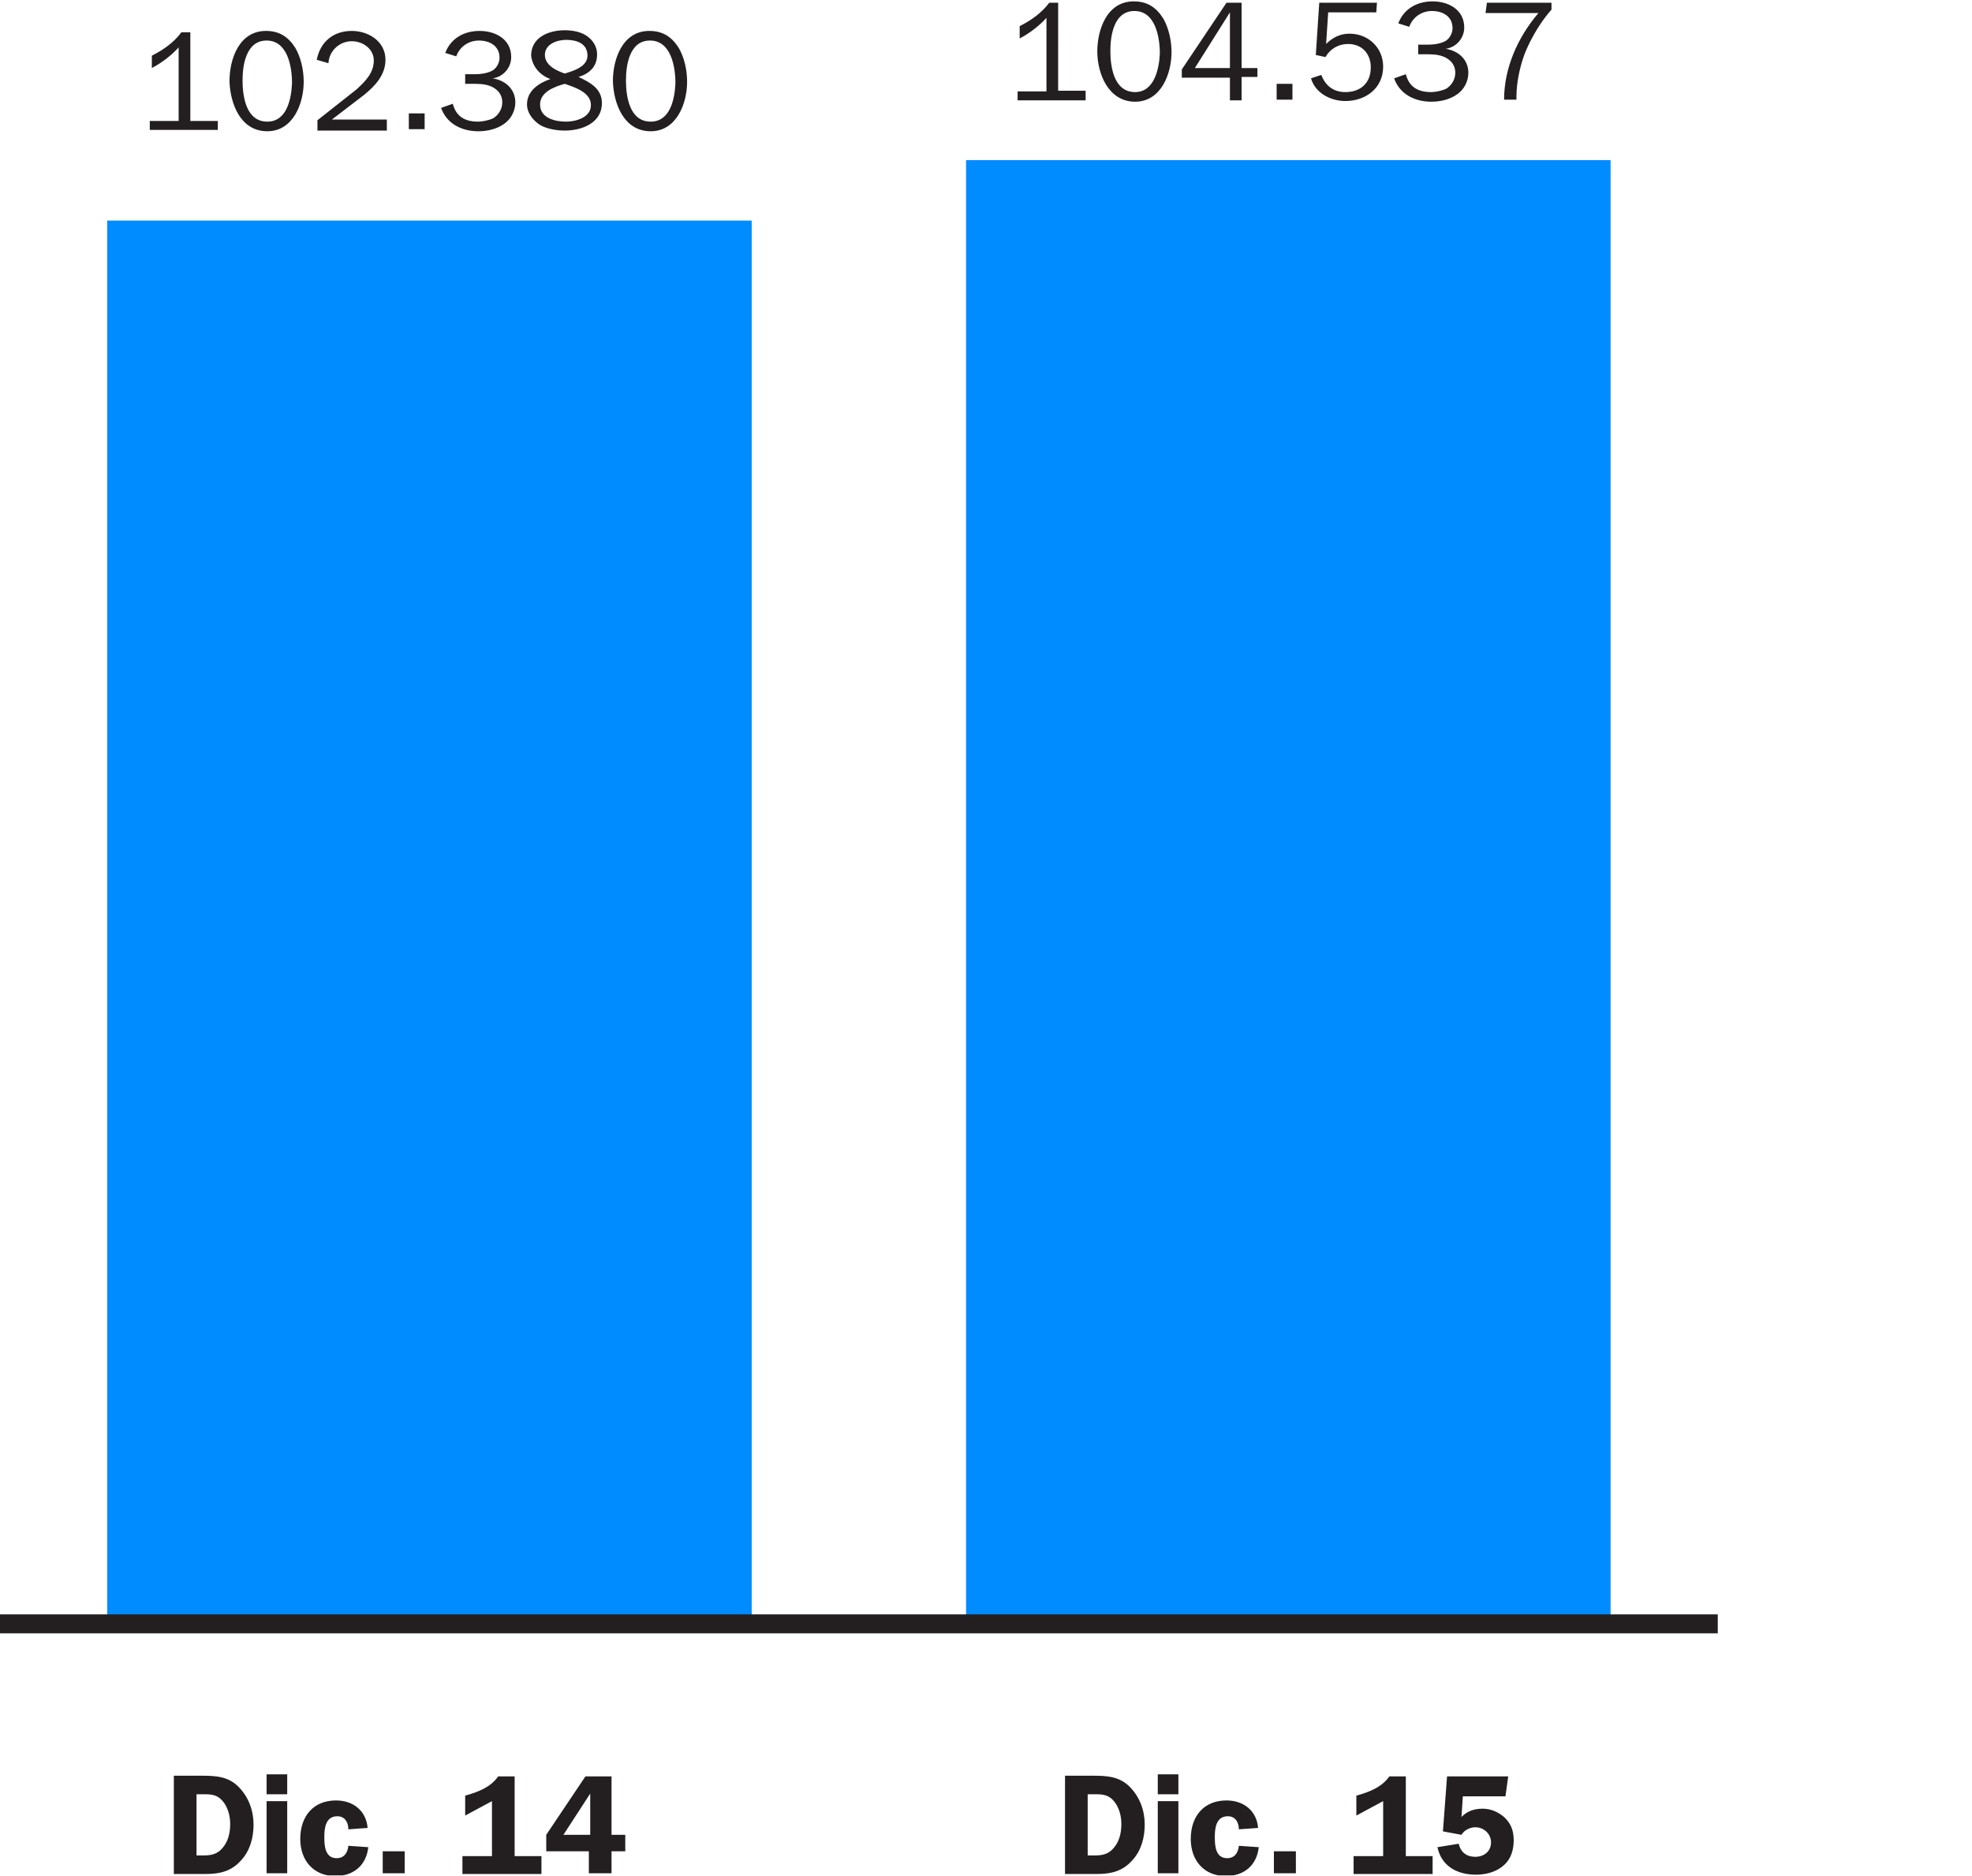 <?xml version="1.0" encoding="utf-8"?>
<!-- Generator: Adobe Illustrator 16.0.0, SVG Export Plug-In . SVG Version: 6.00 Build 0)  -->
<!DOCTYPE svg PUBLIC "-//W3C//DTD SVG 1.1//EN" "http://www.w3.org/Graphics/SVG/1.1/DTD/svg11.dtd">
<svg version="1.1" id="Layer_1" xmlns="http://www.w3.org/2000/svg" xmlns:xlink="http://www.w3.org/1999/xlink" x="0px" y="0px"
	 width="287px" height="273px" viewBox="0 0 287 273" style="enable-background:new 0 0 287 273;" xml:space="preserve">
<style type="text/css">
<![CDATA[
	.st0{clip-path:url(#SVGID_4_);fill:none;stroke:#231F20;stroke-width:2.756;}
	.st1{clip-path:url(#SVGID_2_);fill:#231F20;}
	.st2{clip-path:url(#SVGID_4_);fill:#231F20;}
	.st3{fill:#008CFF;}
]]>
</style>
<g>
	<rect x="140.6" y="23.3" class="st3" width="93.8" height="213"/>
	<g>
		<defs>
			<rect id="SVGID_1_" y="0.2" width="250" height="272.7"/>
		</defs>
		<clipPath id="SVGID_2_">
			<use xlink:href="#SVGID_1_"  style="overflow:visible;"/>
		</clipPath>
		<path class="st1" d="M212.9,261.4h6.2l0.4-2.9h-8.9l-0.6,8l2.7,0.5c0.4-0.7,1.3-1.1,2-1.1c1.3,0,2.3,1,2.3,2.2
			c0,1.3-1,2.1-2.3,2.1c-1.2,0-2.1-0.6-2.4-1.9l-3.1,0.5c0.6,2.8,2.9,4,5.6,4c1.5,0,3-0.4,4.1-1.4c1-0.9,1.4-2.2,1.4-3.6
			s-0.4-2.4-1.3-3.3c-0.9-0.8-2-1.3-3.2-1.3c-1.2,0-2.2,0.3-3.1,1.2L212.9,261.4z M197.4,264.2l3.9-2.1v8h-4.3v2.6h11.5v-2.6h-3.9
			v-11.6h-2.4c-1.1,1.6-3,2.3-4.8,2.8V264.2z M188.6,269.4h-3.2v3.2h3.2V269.4z M183.1,266c-0.2-2.5-2.1-4-4.6-4
			c-3.3,0-5.2,2.3-5.2,5.6c0,3.1,1.9,5.4,5.1,5.4c2.6,0,4.5-1.5,4.8-4.2l-2.9-0.2c-0.1,1-0.6,1.8-1.7,1.8c-1.7,0-1.8-1.8-1.8-3.1
			c0-1.3,0.2-3,1.9-3c1.1,0,1.6,0.9,1.6,1.9L183.1,266z M171.5,258.2h-3v2.9h3V258.2z M171.5,262.1h-3v10.5h3V262.1z M158.3,261.1
			h1.1c1.2,0,2,0.1,2.8,1.1c0.7,0.9,1,2.1,1,3.2c0,1.1-0.2,2.2-0.8,3.1c-0.8,1.2-1.7,1.5-3,1.5h-1.1V261.1z M155,258.5v14.2h4.7
			c2,0,3.7-0.4,5.1-2c1.3-1.4,1.8-3.3,1.8-5.2c0-2-0.7-4-2.2-5.5c-1.5-1.5-3.3-1.6-5.4-1.6H155z"/>
		<path class="st1" d="M220.7,14.5v-0.5c0-2.1,0.6-4.9,1.5-6.9c0.9-2,2.1-4,3.6-5.7V0.4h-9.4l-0.2,1.5h7.7c-3,3.5-5,8-5,12.6H220.7z
			 M207.8,7.9c1,0,2,0.1,2.8,0.6c0.8,0.5,1.2,1.2,1.2,2.1c0,0.9-0.5,1.8-1.3,2.3c-0.6,0.3-1.6,0.5-2.2,0.5c-1.9,0-3.2-0.7-3.7-2.6
			l-1.7,0.6c0.8,2.3,3,3.4,5.4,3.4c1.3,0,2.7-0.3,3.8-1.1c1-0.7,1.6-1.9,1.6-3.1c0-1.9-1.4-3.2-3.3-3.5v0c1.5-0.2,2.7-1.5,2.7-3.1
			c0-2.6-2.3-3.8-4.6-3.8c-2.3,0-4.2,1.1-5,3.2l1.6,0.5c0.5-1.4,1.8-2.3,3.3-2.3c1.6,0,3,0.8,3,2.5c0,0.8-0.5,1.7-1.3,2
			c-0.7,0.3-1.5,0.4-2.3,0.4h-1.4v1.4H207.8z M200.4,0.4H192L191.5,8l1.4,0.3c0.7-1.2,1.9-1.9,3.3-1.9c2,0,3.3,1.4,3.3,3.4
			c0,2.3-1.5,3.6-3.7,3.6c-1.7,0-2.9-0.9-3.5-2.5l-1.5,0.5c0.6,2.1,2.8,3.3,5,3.3c3,0,5.5-1.9,5.5-5c0-2.8-2.2-4.8-4.9-4.8
			c-1.4,0-2.5,0.6-3.4,1.5l0.3-4.6h7L200.4,0.4z M188.1,12.2h-2.3v2.3h2.3V12.2z M179,9.9h-5.1l5.1-8.1V9.9z M180.7,14.5v-3.3h2.3
			V9.9h-2.3V0.4h-2.2l-6.5,9.7v1.2h7v3.3H180.7z M165.2,13.4c-3.1,0-3.6-3.7-3.6-6c0-2.2,0.5-5.8,3.5-5.8c3.1,0,3.7,3.9,3.7,6.2
			C168.7,10,168,13.4,165.2,13.4 M165.2,14.8c3.8,0,5.3-4.1,5.3-7.2c0-1.7-0.4-3.5-1.2-4.9c-1-1.6-2.3-2.5-4.3-2.5
			c-3.9,0-5.3,4.1-5.3,7.3C159.7,10.7,161.3,14.8,165.2,14.8 M158,13.2h-4V0.4h-1.3c-1.1,1.5-2.7,2.6-4.3,3.4v1.8
			c1.5-0.8,2.8-1.8,3.9-3v10.7h-4.2v1.3h9.9V13.2z"/>
	</g>
	<rect x="15.6" y="32.1" class="st3" width="93.8" height="204.2"/>
	<g>
		<defs>
			<rect id="SVGID_3_" y="0.2" width="250" height="272.7"/>
		</defs>
		<clipPath id="SVGID_4_">
			<use xlink:href="#SVGID_3_"  style="overflow:visible;"/>
		</clipPath>
		<path class="st2" d="M94.7,17.7c-3.1,0-3.6-3.7-3.6-6c0-2.2,0.5-5.8,3.5-5.8c3.1,0,3.7,3.9,3.7,6.2C98.2,14.3,97.6,17.7,94.7,17.7
			 M94.7,19.1c3.8,0,5.3-4.1,5.3-7.2c0-1.7-0.4-3.5-1.2-4.9c-1-1.6-2.3-2.5-4.3-2.5c-3.9,0-5.3,4.1-5.3,7.3
			C89.3,15.1,90.8,19.1,94.7,19.1 M79.3,8c0-1.6,1.8-2.2,3.1-2.2c1.5,0,3.1,0.5,3.1,2.3c0,1.6-2,2.2-3.3,2.6
			C81,10.3,79.3,9.5,79.3,8 M80.1,11.5c-1.7,0.6-3.4,1.7-3.4,3.7c0,1.3,1,2.5,2.1,3.1c1,0.5,2.3,0.7,3.4,0.7c2.5,0,5.4-1.1,5.4-4
			c0-2.1-1.7-3-3.4-3.8c1.6-0.5,2.7-1.5,2.7-3.3c0-1.2-0.7-2.2-1.7-2.8c-0.8-0.5-2-0.7-3-0.7c-2.3,0-4.9,1-4.9,3.7
			C77.5,9.8,78.7,11,80.1,11.5 M86,15.3c0,1.8-2.2,2.4-3.6,2.4c-1.6,0-3.8-0.5-3.8-2.5c0-1.8,2.1-2.6,3.6-3
			C83.6,12.7,86,13.4,86,15.3 M69.1,12.2c1,0,2,0.1,2.8,0.6c0.8,0.5,1.2,1.2,1.2,2.1c0,0.9-0.5,1.8-1.3,2.3
			c-0.6,0.3-1.6,0.5-2.2,0.5c-1.9,0-3.2-0.7-3.7-2.6l-1.7,0.6c0.8,2.3,3,3.4,5.4,3.4c1.3,0,2.7-0.3,3.8-1.1c1-0.7,1.6-1.9,1.6-3.1
			c0-1.9-1.4-3.2-3.3-3.5v0c1.5-0.2,2.7-1.5,2.7-3.1c0-2.6-2.3-3.8-4.6-3.8c-2.3,0-4.2,1.1-5,3.2l1.6,0.5c0.5-1.4,1.8-2.3,3.3-2.3
			c1.6,0,3,0.8,3,2.5c0,0.8-0.5,1.7-1.3,2c-0.7,0.3-1.5,0.4-2.3,0.4h-1.4v1.4H69.1z M61.8,16.5h-2.3v2.3h2.3V16.5z M56.1,17.4h-7.8
			l4.7-3.6c1.6-1.3,3.1-2.9,3.1-5.1c0-2.7-2.5-4.2-4.9-4.2c-2.7,0-4.6,1.6-5.1,4.2l1.7,0.5c0.1-1.8,1.6-3.2,3.4-3.2
			c1.6,0,3.2,1.1,3.2,2.8c0,1.8-1.2,3-2.5,4.2l-5.7,4.5v1.5h10.1V17.4z M38.9,17.7c-3.1,0-3.6-3.7-3.6-6c0-2.2,0.5-5.8,3.5-5.8
			c3.1,0,3.7,3.9,3.7,6.2C42.4,14.3,41.8,17.7,38.9,17.7 M38.9,19.1c3.8,0,5.3-4.1,5.3-7.2c0-1.7-0.4-3.5-1.2-4.9
			c-1-1.6-2.3-2.5-4.3-2.5c-3.9,0-5.3,4.1-5.3,7.3C33.5,15.1,35,19.1,38.9,19.1 M31.7,17.6h-4V4.7h-1.3c-1.1,1.5-2.7,2.6-4.3,3.4
			v1.8c1.5-0.8,2.8-1.8,3.9-3v10.7h-4.2v1.3h9.9V17.6z"/>
		<path class="st2" d="M89,267v-8.5h-3.8l-5.7,8.5v2.4h6.2v3.2H89v-3.2h2V267H89z M82,267l3.9-6v6H82z M67.7,264.2l3.9-2.1v8h-4.3
			v2.6h11.5v-2.6h-3.9v-11.6h-2.4c-1.1,1.6-3,2.3-4.8,2.8V264.2z M58.9,269.4h-3.2v3.2h3.2V269.4z M53.5,266c-0.2-2.5-2.1-4-4.6-4
			c-3.3,0-5.2,2.3-5.2,5.6c0,3.1,1.9,5.4,5.1,5.4c2.6,0,4.5-1.5,4.8-4.2l-2.9-0.2c-0.1,1-0.6,1.8-1.7,1.8c-1.7,0-1.8-1.8-1.8-3.1
			c0-1.3,0.2-3,1.9-3c1.1,0,1.6,0.9,1.6,1.9L53.5,266z M41.8,258.2h-3v2.9h3V258.2z M41.8,262.1h-3v10.5h3V262.1z M28.6,261.1h1.1
			c1.2,0,2,0.1,2.8,1.1c0.7,0.9,1,2.1,1,3.2c0,1.1-0.2,2.2-0.8,3.1c-0.8,1.2-1.7,1.5-3,1.5h-1.1V261.1z M25.3,258.5v14.2h4.7
			c2,0,3.7-0.4,5.1-2c1.3-1.4,1.8-3.3,1.8-5.2c0-2-0.7-4-2.2-5.5c-1.5-1.5-3.3-1.6-5.4-1.6H25.3z"/>
		<line class="st0" x1="0" y1="236.3" x2="250" y2="236.3"/>
	</g>
</g>
</svg>
